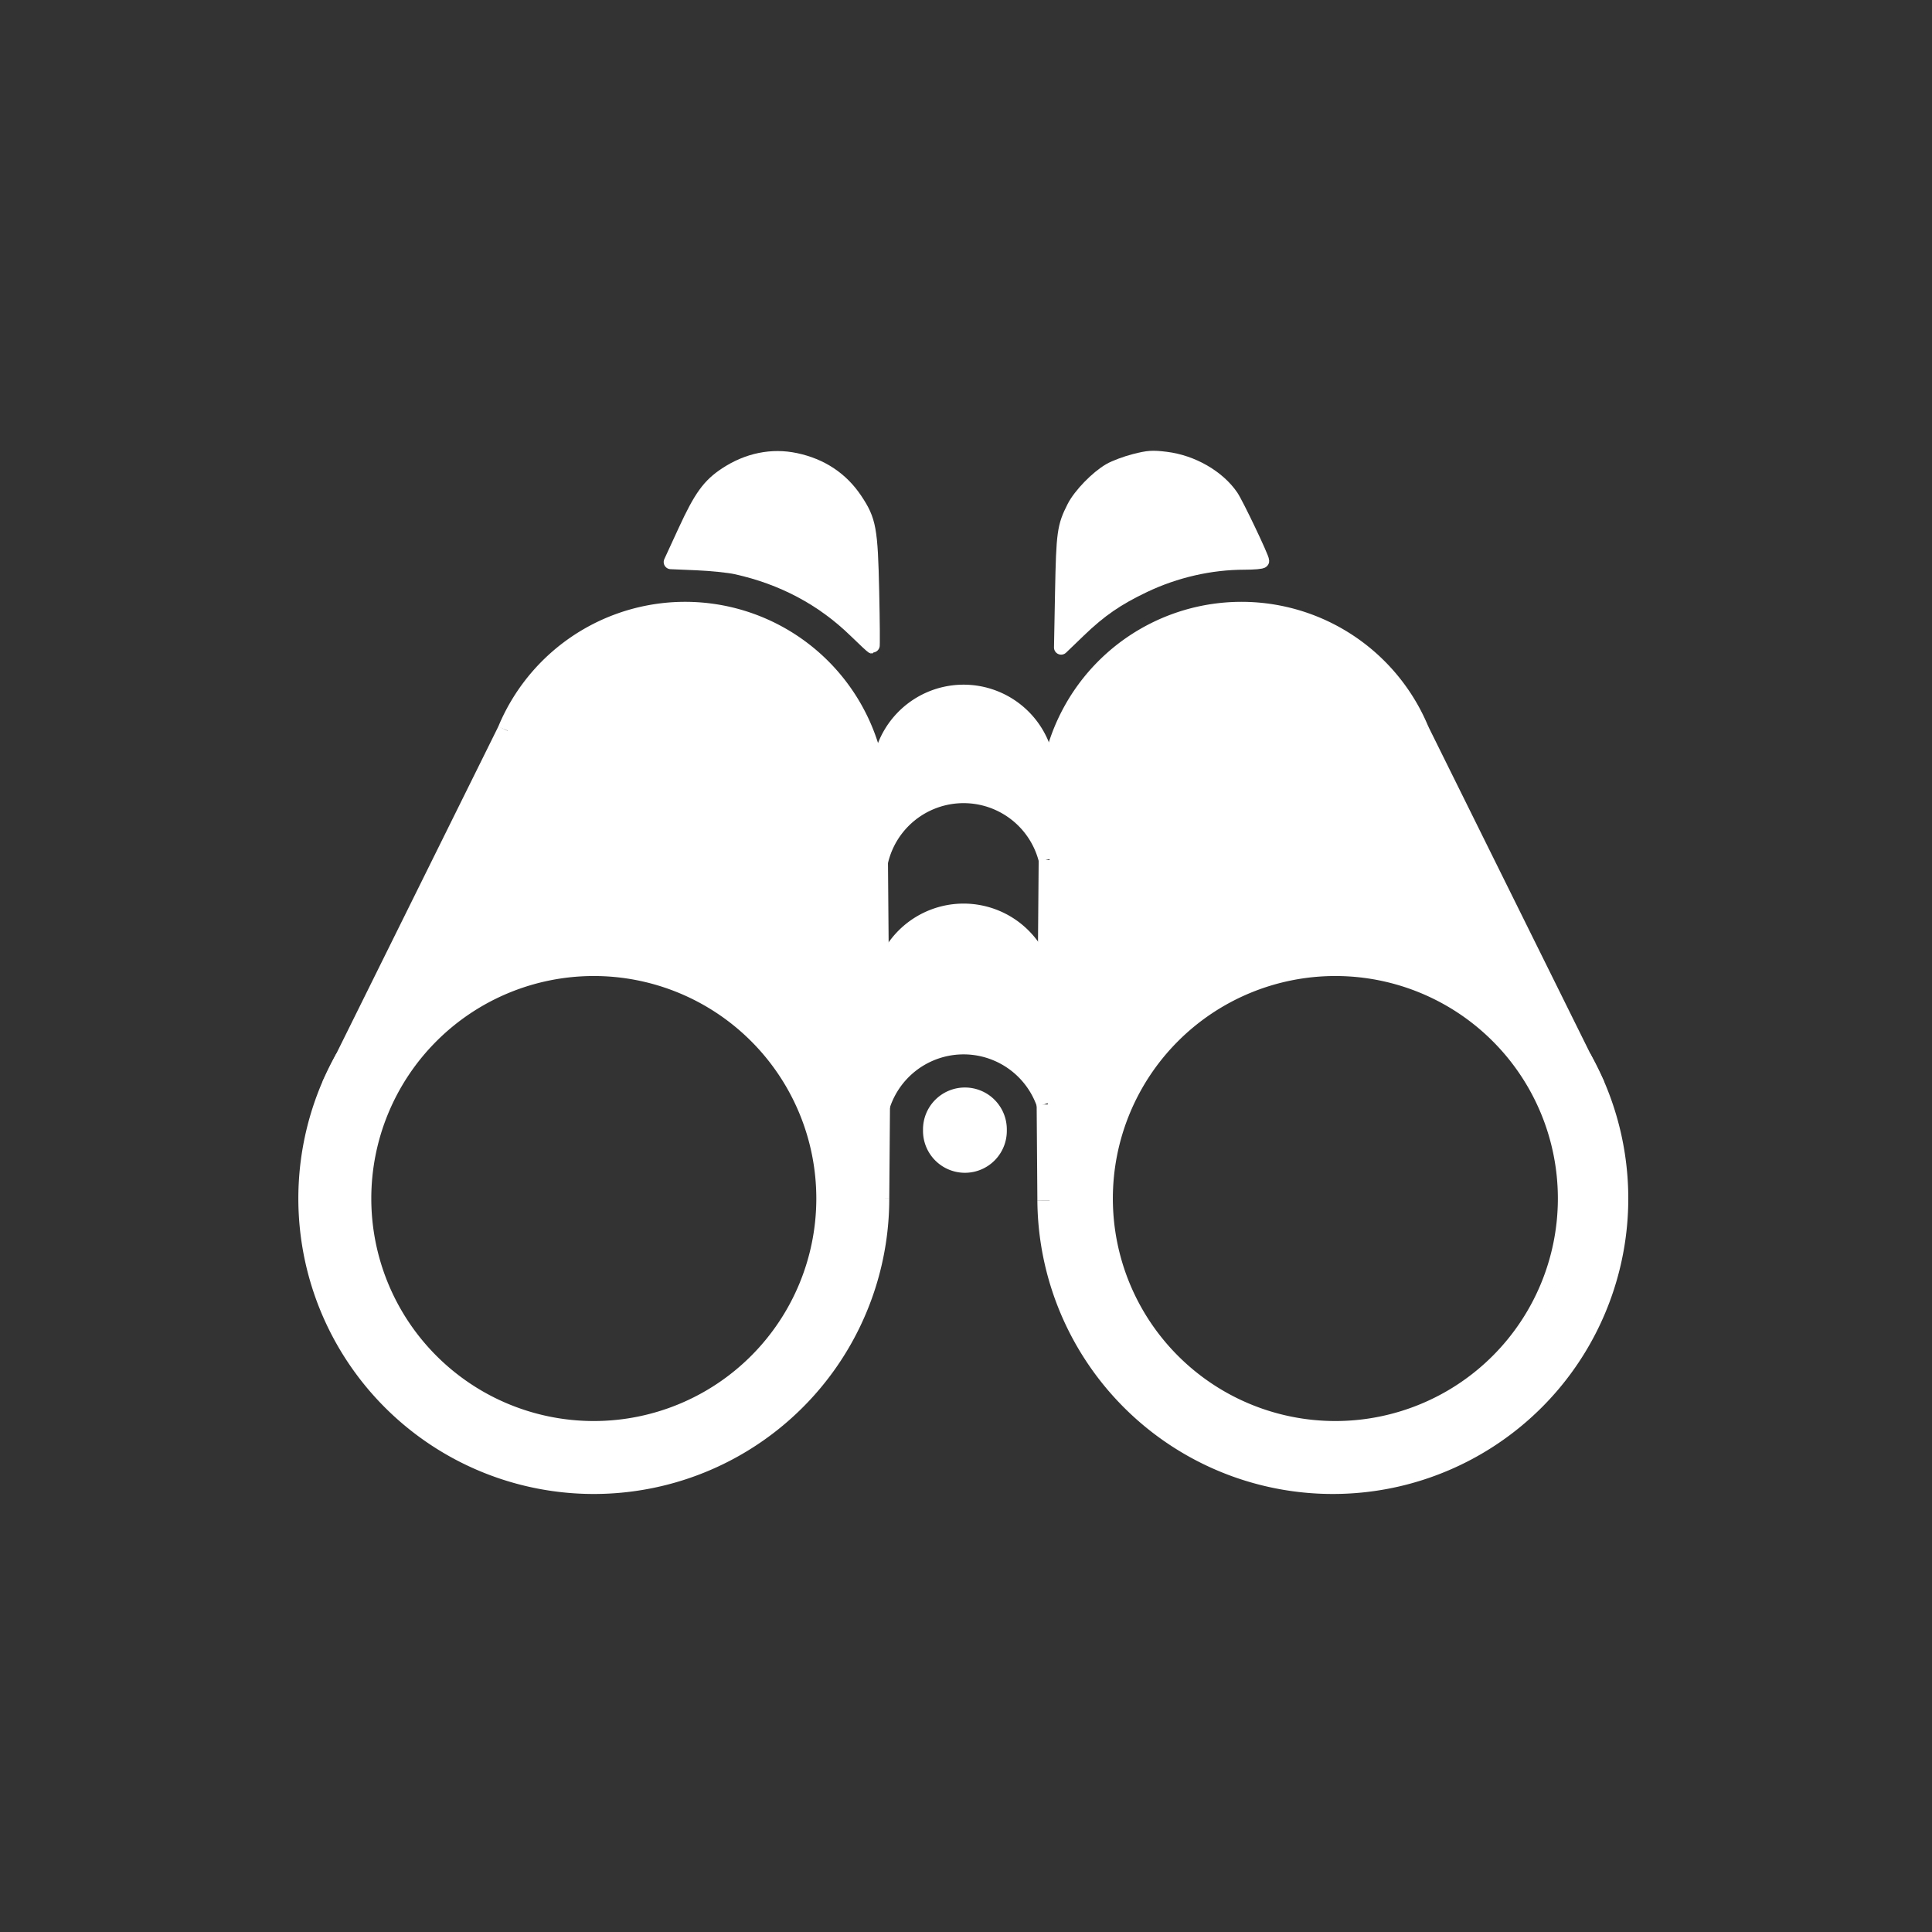 <?xml version="1.0" encoding="UTF-8" standalone="no"?>
<!-- Created with Inkscape (http://www.inkscape.org/) -->

<svg
   xmlns:dc="http://purl.org/dc/elements/1.1/"
   xmlns:cc="http://creativecommons.org/ns#"
   xmlns:rdf="http://www.w3.org/1999/02/22-rdf-syntax-ns#"
   xmlns:svg="http://www.w3.org/2000/svg"
   xmlns="http://www.w3.org/2000/svg"
   xmlns:sodipodi="http://sodipodi.sourceforge.net/DTD/sodipodi-0.dtd"
   xmlns:inkscape="http://www.inkscape.org/namespaces/inkscape"
   width="512"
   height="512"
   viewBox="0 0 135.467 135.467"
   version="1.1"
   id="svg8"
   inkscape:version="0.92.1 r15371"
   sodipodi:docname="rangeview_btn.svg"
   inkscape:export-filename="/home/stu/Desktop/icons/png/rangeview_btn.png"
   inkscape:export-xdpi="24.000002"
   inkscape:export-ydpi="24.000002">
  <rect x="0" y="0" width="135.467" height="135.467" fill="#333333" stroke="none"/>
  <defs
     id="defs2">
    <filter
       style="color-interpolation-filters:sRGB;"
       inkscape:label="Colorize"
       id="filter4628">
      <feComposite
         in2="SourceGraphic"
         operator="arithmetic"
         k1="0"
         k2="1"
         result="composite1"
         id="feComposite4614" />
      <feColorMatrix
         in="composite1"
         values="1"
         type="saturate"
         result="colormatrix1"
         id="feColorMatrix4616" />
      <feFlood
         flood-opacity="1"
         flood-color="rgb(158,0,0)"
         result="flood1"
         id="feFlood4618" />
      <feBlend
         in="flood1"
         in2="colormatrix1"
         mode="multiply"
         result="blend1"
         id="feBlend4620" />
      <feBlend
         in2="blend1"
         mode="screen"
         result="blend2"
         id="feBlend4622" />
      <feColorMatrix
         in="blend2"
         values="1"
         type="saturate"
         result="colormatrix2"
         id="feColorMatrix4624" />
      <feComposite
         in="colormatrix2"
         in2="SourceGraphic"
         operator="in"
         k2="1"
         result="composite2"
         id="feComposite4626" />
    </filter>
    <filter
       style="color-interpolation-filters:sRGB;"
       inkscape:label="Sharpen More"
       id="filter5109"
       inkscape:menu="Image Effects"
       inkscape:menu-tooltip="Sharpen edges and boundaries within the object, force=0.3">
      <feComposite
         in2="SourceGraphic"
         operator="arithmetic"
         k1="0"
         k2="1"
         result="composite1"
         id="feComposite5095" />
      <feColorMatrix
         in="composite1"
         values="1"
         type="saturate"
         result="colormatrix1"
         id="feColorMatrix5097" />
      <feFlood
         flood-opacity="1"
         flood-color="rgb(158,67,0)"
         result="flood1"
         id="feFlood5099" />
      <feBlend
         in="flood1"
         in2="colormatrix1"
         mode="multiply"
         result="blend1"
         id="feBlend5101" />
      <feBlend
         in2="blend1"
         mode="screen"
         result="blend2"
         id="feBlend5103" />
      <feColorMatrix
         in="blend2"
         values="1"
         type="saturate"
         result="colormatrix2"
         id="feColorMatrix5105" />
      <feComposite
         in="colormatrix2"
         in2="SourceGraphic"
         operator="in"
         k2="1"
         result="fbSourceGraphic"
         id="feComposite5107" />
      <feColorMatrix
         result="fbSourceGraphicAlpha"
         in="fbSourceGraphic"
         values="0 0 0 -1 0 0 0 0 -1 0 0 0 0 -1 0 0 0 0 1 0"
         id="feColorMatrix5111" />
      <feComposite
         in2="fbSourceGraphic"
         id="feComposite5113"
         operator="arithmetic"
         k1="0"
         k2="1"
         result="composite1"
         in="fbSourceGraphic" />
      <feColorMatrix
         id="feColorMatrix5115"
         in="composite1"
         values="1"
         type="saturate"
         result="colormatrix1" />
      <feFlood
         id="feFlood5117"
         flood-opacity="1"
         flood-color="rgb(158,0,0)"
         result="flood1" />
      <feBlend
         in2="colormatrix1"
         id="feBlend5119"
         in="flood1"
         mode="multiply"
         result="blend1" />
      <feBlend
         in2="blend1"
         id="feBlend5121"
         mode="screen"
         result="blend2" />
      <feColorMatrix
         id="feColorMatrix5123"
         in="blend2"
         values="1"
         type="saturate"
         result="colormatrix2" />
      <feComposite
         in2="fbSourceGraphic"
         id="feComposite5125"
         in="colormatrix2"
         operator="in"
         k2="1"
         result="fbSourceGraphic" />
      <feColorMatrix
         result="fbSourceGraphicAlpha"
         in="fbSourceGraphic"
         values="0 0 0 -1 0 0 0 0 -1 0 0 0 0 -1 0 0 0 0 1 0"
         id="feColorMatrix7007" />
      <feConvolveMatrix
         id="feConvolveMatrix7009"
         order="3 3"
         kernelMatrix="0 -0.15 0 -0.15 1.6 -0.15 0 -0.15 0"
         divisor="1"
         in="fbSourceGraphic"
         targetX="1"
         targetY="1"
         result="fbSourceGraphic" />
      <feColorMatrix
         result="fbSourceGraphicAlpha"
         in="fbSourceGraphic"
         values="0 0 0 -1 0 0 0 0 -1 0 0 0 0 -1 0 0 0 0 1 0"
         id="feColorMatrix7011" />
      <feConvolveMatrix
         id="feConvolveMatrix7013"
         targetY="1"
         targetX="1"
         in="fbSourceGraphic"
         divisor="1"
         kernelMatrix="0 -0.3 0 -0.3 2.2 -0.3 0 -0.3 0"
         order="3 3"
         result="result1" />
      <feBlend
         in2="fbSourceGraphic"
         id="feBlend7015"
         mode="normal"
         result="result2" />
    </filter>
    <marker
       style="overflow:visible"
       refY="0.0"
       refX="0.0"
       orient="auto"
       id="DistanceX">
      <path
         id="path7410"
         style="stroke:#000000; stroke-width:0.5"
         d="M 3,-3 L -3,3 M 0,-5 L  0,5" />
    </marker>
    <pattern
       y="0"
       x="0"
       width="8"
       patternUnits="userSpaceOnUse"
       id="Hatch"
       height="8">
      <path
         id="path7413"
         stroke-width="0.25"
         stroke="#000000"
         linecap="square"
         d="M8 4 l-4,4" />
      <path
         id="path7415"
         stroke-width="0.25"
         stroke="#000000"
         linecap="square"
         d="M6 2 l-4,4" />
      <path
         id="path7417"
         stroke-width="0.25"
         stroke="#000000"
         linecap="square"
         d="M4 0 l-4,4" />
    </pattern>
    <symbol
       id="*Model_Space" />
    <symbol
       id="*Paper_Space" />
    <symbol
       id="*Paper_Space0" />
  </defs>
  <sodipodi:namedview
     id="base"
     pagecolor="#404040"
     bordercolor="#666666"
     borderopacity="1.0"
     inkscape:pageopacity="0"
     inkscape:pageshadow="2"
     inkscape:zoom="0.7"
     inkscape:cx="166.63539"
     inkscape:cy="248.08632"
     inkscape:document-units="mm"
     inkscape:current-layer="svg8"
     showgrid="true"
     units="px"
     inkscape:window-width="1920"
     inkscape:window-height="1023"
     inkscape:window-x="0"
     inkscape:window-y="34"
     inkscape:window-maximized="1"
     inkscape:pagecheckerboard="false"
     inkscape:snap-grids="false"
     inkscape:snap-page="true"
     showguides="false">
    <inkscape:grid
       type="xygrid"
       id="grid16"
       spacingx="0.265"
       spacingy="0.265"
       empspacing="4"
       color="#40ff40"
       opacity="0.125"
       empcolor="#40ff40"
       empopacity="0.251" />
  </sodipodi:namedview>
  <g
     inkscape:groupmode="layer"
     id="layer2"
     inkscape:label="Layer 2"
     style="display:inline">
    <path
       style="fill:#ffffff;stroke-width:1;stroke:#ffffff;stroke-opacity:1;fill-opacity:1;stroke-miterlimit:4;stroke-dasharray:none"
       d=""
       id="path7055"
       inkscape:connector-curvature="0" />
    <path
       style="fill:#ffffff;stroke-width:1;stroke:#ffffff;stroke-opacity:1;fill-opacity:1;stroke-miterlimit:4;stroke-dasharray:none"
       d=""
       id="path7035"
       inkscape:connector-curvature="0" />
    <path
       style="fill:#ffffff;stroke-width:1;stroke:#ffffff;stroke-opacity:1;fill-opacity:1;stroke-miterlimit:4;stroke-dasharray:none"
       d=""
       id="path7005"
       inkscape:connector-curvature="0" />
    <path
       style="fill:#ffffff;stroke-width:1;stroke:#ffffff;stroke-opacity:1;fill-opacity:1;stroke-miterlimit:4;stroke-dasharray:none"
       d=""
       id="path5127"
       inkscape:connector-curvature="0" />
    <path
       style="fill:#ffffff;fill-opacity:1;stroke:#ffffff;stroke-width:3.78;stroke-linecap:round;stroke-linejoin:round;stroke-miterlimit:4;stroke-dasharray:none;stroke-opacity:1"
       d="M 150.086,391.946 C 127.24,389.499 105.943,375.918 94.033,356.201 86.417,343.593 83.08,330.515 83.589,315.273 c 0.288,-8.638 1.229,-14.196 3.586,-21.189 0.745,-2.209 10.579,-22.665 21.854,-45.457 11.275,-22.792 22.708,-45.913 25.405,-51.379 5.659,-11.467 7.924,-14.854 13.477,-20.157 9.389,-8.967 21.022,-13.602 34.1,-13.587 15.57,0.018 29.172,6.543 38.915,18.669 4.425,5.507 7.712,12.241 9.408,19.275 l 1.323,5.485 1.894,7.6e-4 c 1.805,7.5e-4 1.894,-0.077 1.894,-1.661 0,-2.384 1.374,-7.324 2.621,-9.421 4.341,-7.301 13.177,-11.608 20.99,-10.232 8.904,1.568 16.14,8.898 17.092,17.314 l 0.338,2.991 h 1.904 1.904 l 0.82,-3.662 c 1.972,-8.802 6.717,-17.427 13.154,-23.91 6.441,-6.487 14.237,-11.09 22.745,-13.43 3.445,-0.947 5.344,-1.112 12.879,-1.116 8.224,-0.004 9.154,0.092 13.366,1.388 11.2,3.445 21.275,10.657 27.474,19.667 2.44,3.546 51.826,103.723 53.569,108.662 4.863,13.778 5.333,30.482 1.255,44.613 -7.751,26.859 -29.416,46.875 -57.036,52.695 -7.411,1.562 -20.209,1.685 -27.769,0.268 -10.444,-1.958 -21.296,-6.515 -29.799,-12.514 -5.613,-3.96 -13.687,-11.971 -17.558,-17.422 -5.93,-8.349 -10.317,-18.517 -12.576,-29.147 -0.951,-4.477 -1.127,-7.36 -1.388,-22.803 l -0.299,-17.678 -1.723,-3.178 c -1.988,-3.666 -6.544,-8.129 -10.18,-9.971 -3.002,-1.521 -7.964,-2.743 -11.179,-2.753 -9.033,-0.028 -18.18,5.637 -22.007,13.629 l -1.572,3.282 -0.041,14.143 c -0.054,18.7 -0.781,24.898 -4.074,34.726 -2.264,6.757 -4.662,11.603 -8.868,17.918 -11.879,17.838 -31.392,29.773 -52.988,32.409 -4.285,0.523 -12.495,0.626 -16.415,0.207 z m 17.512,-12.021 c 24.578,-3.986 44.489,-21.864 50.908,-45.712 7.031,-26.117 -3.522,-54.082 -26.003,-68.911 -18.635,-12.293 -42.969,-13.751 -62.796,-3.763 -6.564,3.307 -10.822,6.402 -16.247,11.813 -12.188,12.155 -18.427,27.202 -18.427,44.447 0,16.253 5.718,30.908 16.717,42.845 8.792,9.542 22.473,17.015 34.801,19.01 2.083,0.337 4.129,0.68 4.546,0.762 2.338,0.458 12.521,0.156 16.502,-0.49 z m 199.671,-0.466 c 21.747,-4.705 39.222,-19.908 46.648,-40.582 4.68,-13.029 4.68,-29.129 0,-42.157 -9.006,-25.073 -32.726,-41.799 -59.275,-41.799 -29.972,0 -55.284,20.707 -61.732,50.504 -0.788,3.643 -1.038,6.622 -1.038,12.374 0,8.496 0.94,14.062 3.612,21.376 7.826,21.426 26.671,37.088 49.057,40.768 5.464,0.898 17.529,0.642 22.728,-0.483 z M 237.111,255.937 c 2.061,-5.803 9.767,-11.601 16.448,-12.377 8.463,-0.982 17,3.703 20.605,11.31 1.359,2.868 1.53,3.028 3.271,3.052 l 1.837,0.025 0.373,-13.917 c 0.205,-7.655 0.253,-14.813 0.106,-15.909 -0.813,-6.059 -6.906,-13.75 -13.243,-16.715 -12.192,-5.705 -26.749,-0.6 -32.619,11.438 -1.717,3.521 -1.725,3.571 -1.902,11.869 -0.098,4.584 -0.018,11.8 0.178,16.036 l 0.356,7.702 h 1.849 c 1.761,0 1.891,-0.119 2.742,-2.515 z"
       id="path7617"
       inkscape:connector-curvature="0"
       transform="scale(0.265)" />
    <path
       style="fill:#ffffff;fill-opacity:1;stroke:#ffffff;stroke-width:3.78;stroke-linecap:round;stroke-linejoin:round;stroke-miterlimit:4;stroke-dasharray:none;stroke-opacity:1"
       d="m 226.351,166.866 c -8.684,-8.451 -19.246,-14.068 -31.566,-16.788 -1.945,-0.429 -6.63,-0.912 -10.411,-1.072 l -6.876,-0.292 3.795,-8.235 c 4.15,-9.007 6.334,-12.028 10.831,-14.988 5.731,-3.772 12.118,-5.075 18.377,-3.749 6.796,1.44 12.122,4.977 15.81,10.499 3.659,5.479 4.069,7.726 4.431,24.289 0.175,7.999 0.225,14.537 0.111,14.529 -0.114,-0.008 -2.14,-1.895 -4.502,-4.194 z"
       id="path7619"
       inkscape:connector-curvature="0"
       transform="scale(0.265)" />
    <path
       style="fill:#ffffff;fill-opacity:1;stroke:#ffffff;stroke-width:3.78;stroke-linecap:round;stroke-linejoin:round;stroke-miterlimit:4;stroke-dasharray:none;stroke-opacity:1"
       d="m 281.049,156.679 c 0.297,-15.675 0.53,-17.357 3.117,-22.449 1.641,-3.231 6.09,-7.819 9.497,-9.795 1.325,-0.768 4.279,-1.873 6.566,-2.456 3.629,-0.924 4.683,-0.995 8.28,-0.556 6.909,0.844 13.758,4.775 17.281,9.921 1.382,2.019 8.144,16.199 8.144,17.079 0,0.235 -2.102,0.428 -4.672,0.429 -8.993,0.004 -18.252,2.123 -26.558,6.077 -7.177,3.417 -11.636,6.487 -17.196,11.838 l -4.736,4.559 z"
       id="path7621"
       inkscape:connector-curvature="0"
       transform="scale(0.265)" />
  </g>
  <g
     inkscape:groupmode="layer"
     id="layer1"
     inkscape:label="Layer 3"
     style="display:inline" />
  <g
     id="g7475"
     inkscape:label="0"
     transform="matrix(0.142,0,0,0.142,-31.981,55.48)"
     style="stroke:#ffffff;stroke-width:7.031;stroke-miterlimit:4;stroke-dasharray:none;stroke-opacity:1;stroke-linejoin:round">
    <path
       id="path7425"
       style="fill:none;stroke:#ffffff;stroke-width:7.031;stroke-miterlimit:4;stroke-dasharray:none;stroke-opacity:1;stroke-linejoin:round"
       d="m 394.428,131.148 a 142.377,142.377 0 1 0 266.381,69.96"
       inkscape:connector-curvature="0" />
    <path
       id="path7433"
       style="fill:none;stroke:#ffffff;stroke-width:0;stroke-miterlimit:4;stroke-dasharray:none;stroke-opacity:1;stroke-linejoin:round;stroke-linecap:round"
       d="M 658.569,-59.664 A 115.985,115.985 0 0 0 548.794,-108.705 m 108.734,-11.039 1.042,60.08 m -1.042,-60.08 a 49.686,49.686 0 0 0 -92.698,-23.813 m 0,0 -16.035,34.851" />
    <path
       id="path7435"
       style="fill:none;stroke:#ffffff;stroke-width:7.031;stroke-miterlimit:4;stroke-dasharray:none;stroke-opacity:1;stroke-linejoin:round"
       d="m 660.171,35.075 0.453,54.804"
       inkscape:connector-curvature="0" />
    <path
       id="path7437"
       style="fill:none;stroke:#ffffff;stroke-width:7.031;stroke-miterlimit:4;stroke-dasharray:none;stroke-opacity:1;stroke-linejoin:round"
       d="M 474.489,-30.517 387.628,144.879"
       inkscape:connector-curvature="0" />
    <path
       id="path7439"
       style="fill:none;stroke:#ffffff;stroke-width:7.031;stroke-miterlimit:4;stroke-dasharray:none;stroke-opacity:1;stroke-linejoin:round"
       d="M 659.192,-5.53 A 96.391,96.391 0 0 0 474.489,-30.517"
       inkscape:connector-curvature="0" />
    <path
       id="path7441"
       style="fill:none;stroke:#ffffff;stroke-width:7.031;stroke-miterlimit:4;stroke-dasharray:none;stroke-opacity:1;stroke-linejoin:round"
       d="M 740.975,202.174 A 142.377,142.377 0 1 0 1007.352,131.148"
       inkscape:connector-curvature="0" />
    <path
       id="path7449"
       style="fill:none;stroke:#ffffff;stroke-width:0;stroke-miterlimit:4;stroke-dasharray:none;stroke-opacity:1;stroke-linejoin:round;stroke-linecap:round"
       d="m 852.986,-108.705 a 115.985,115.985 0 0 0 -109.776,49.041 m 1.042,-60.08 -1.042,60.08 m 93.741,-83.892 a 49.686,49.686 0 0 0 -92.698,23.813 m 92.698,-23.813 16.035,34.851" />
    <path
       id="path7451"
       style="fill:none;stroke:#ffffff;stroke-width:7.031;stroke-miterlimit:4;stroke-dasharray:none;stroke-opacity:1;stroke-linejoin:round"
       d="m 741.618,33.973 -0.455,54.977"
       inkscape:connector-curvature="0" />
    <path
       id="path7453"
       style="fill:none;stroke:#ffffff;stroke-width:7.031;stroke-miterlimit:4;stroke-dasharray:none;stroke-opacity:1;stroke-linejoin:round"
       d="M 927.29,-30.517 1014.152,144.879"
       inkscape:connector-curvature="0" />
    <path
       id="path7455"
       style="fill:none;stroke:#ffffff;stroke-width:7.031;stroke-miterlimit:4;stroke-dasharray:none;stroke-opacity:1;stroke-linejoin:round"
       d="M 927.29,-30.517 A 96.391,96.391 0 0 0 742.89,-7.746"
       inkscape:connector-curvature="0" />
    <path
       id="path7457"
       style="fill:none;stroke:#ffffff;stroke-width:7.031;stroke-miterlimit:4;stroke-dasharray:none;stroke-opacity:1;stroke-linejoin:round"
       d="M 741.163,88.95 A 41.868,41.868 0 0 0 660.624,89.879"
       inkscape:connector-curvature="0" />
    <path
       id="path7459"
       style="fill:none;stroke:#ffffff;stroke-width:7.031;stroke-miterlimit:4;stroke-dasharray:none;stroke-opacity:1;stroke-linejoin:round"
       d="m 740.619,154.672 a 41.868,41.868 0 0 0 -79.452,0.797"
       inkscape:connector-curvature="0" />
    <path
       id="path7461"
       style="fill:none;stroke:#ffffff;stroke-width:7.031;stroke-miterlimit:4;stroke-dasharray:none;stroke-opacity:1;stroke-linejoin:round"
       d="m 742.89,-7.746 a 41.868,41.868 0 1 0 -83.698,2.216"
       inkscape:connector-curvature="0" />
    <path
       id="path7463"
       style="fill:none;stroke:#ffffff;stroke-width:7.031;stroke-miterlimit:4;stroke-dasharray:none;stroke-opacity:1;stroke-linejoin:round"
       d="M 741.618,33.973 A 41.868,41.868 0 0 0 660.171,35.075"
       inkscape:connector-curvature="0" />
    <path
       id="path7465"
       style="fill:none;stroke:#ffffff;stroke-width:7.031;stroke-miterlimit:4;stroke-dasharray:none;stroke-opacity:1;stroke-linejoin:round"
       d="m 660.809,201.108 0.358,-45.638"
       inkscape:connector-curvature="0" />
    <path
       id="path7467"
       style="fill:none;stroke:#ffffff;stroke-width:7.031;stroke-miterlimit:4;stroke-dasharray:none;stroke-opacity:1;stroke-linejoin:round"
       d="m 740.975,202.174 -0.356,-47.501"
       inkscape:connector-curvature="0" />
    <path
       id="path7471"
       style="fill:none;stroke:#ffffff;stroke-width:7.031;stroke-miterlimit:4;stroke-dasharray:none;stroke-opacity:1;stroke-linejoin:round"
       d="m 631.817,201.108 a 113.386,113.386 0 1 0 -226.772,0 113.386,113.386 0 1 0 226.772,0 z"
       inkscape:connector-curvature="0" />
    <path
       id="path7473"
       style="fill:none;stroke:#ffffff;stroke-width:7.031;stroke-miterlimit:4;stroke-dasharray:none;stroke-opacity:1;stroke-linejoin:round"
       d="m 997.987,201.108 a 113.386,113.386 0 1 0 -226.772,0 113.386,113.386 0 1 0 226.772,0 z"
       inkscape:connector-curvature="0" />
  </g>
  <path
     id="path7469"
     style="fill:#ffffff;stroke:#ffffff;stroke-width:0.5;stroke-linejoin:round;stroke-miterlimit:4;stroke-dasharray:none;stroke-opacity:1;fill-opacity:1"
     d="m 70.345,79.243 a 2.688,2.688 0 1 0 -5.375,0 2.688,2.688 0 1 0 5.375,0 z"
     inkscape:connector-curvature="0" />
</svg>
